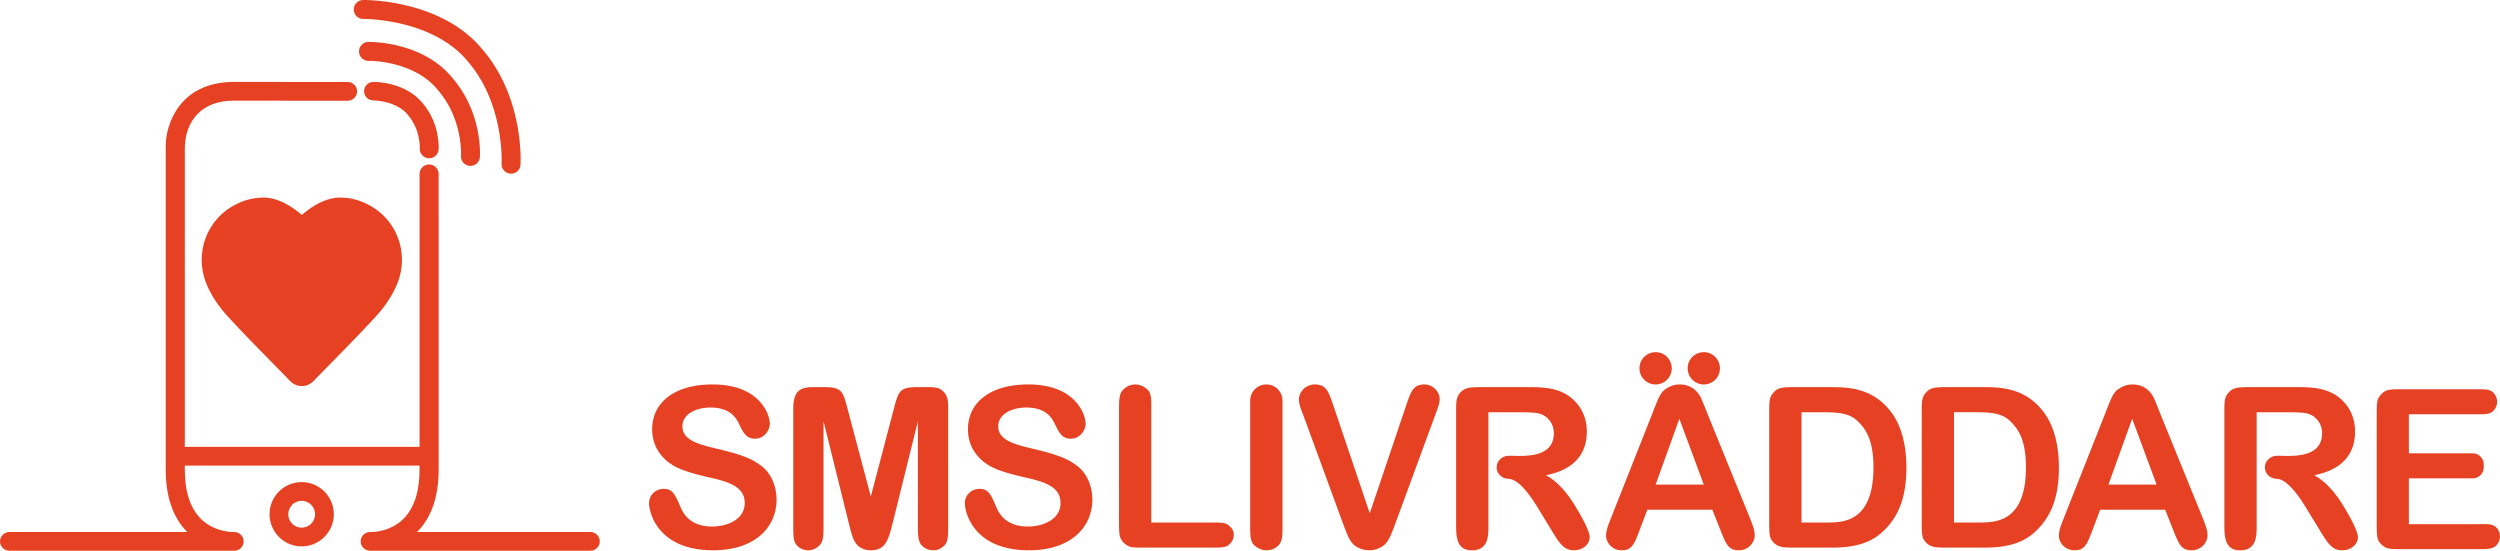 <svg id="Lager_1" xmlns="http://www.w3.org/2000/svg" viewBox="0 0 1417.32 312.24"><defs><style>.cls-1{fill:#e64123}</style></defs><path class="cls-1" d="M431.86 264.33c-4.83-3.81-10.17-6.35-25.29-9.91-9.53-2.29-19.69-4.57-19.69-12.71 0-7.24 8.13-10.67 15.88-10.67 11.69 0 14.74 6.35 16.27 9.4 2.41 4.96 4.07 8.26 9.02 8.26 5.46 0 8.39-5.08 8.39-8.51 0-4.83-5.34-22.24-32.53-22.24-21.48 0-34.18 10.17-34.18 25.41 0 8.9 4.32 14.74 8.9 18.42 4.07 3.18 8.51 5.34 21.85 8.51 11.31 2.54 21.73 4.96 21.73 14.87 0 9.28-9.78 13.34-18.55 13.34-12.71 0-16.52-7.75-18.04-11.44-2.8-6.48-4.2-9.91-9.28-9.91-5.46 0-8.39 4.32-8.39 8.01 0 5.21 4.83 26.81 36.34 26.81 23.63 0 35.96-12.96 35.96-28.85 0-4.57-1.4-13.34-8.39-18.81zm94.11-44.86h-5.59c-10.29 0-10.93 2.03-13.6 12.2l-13.09 49.81-13.22-49.81c-2.67-10.17-3.3-12.2-13.6-12.2h-5.59c-7.24 0-11.56 1.65-11.56 12.33v65.95c0 6.1 0 9.4 2.29 11.69 1.65 1.65 3.94 2.54 6.23 2.54 2.92 0 5.08-1.53 6.23-2.67 2.29-2.29 2.41-5.34 2.41-11.56v-58.96l14.36 57.94c1.78 6.99 2.67 10.17 4.96 12.45 2.03 2.03 5.08 2.8 7.5 2.8 2.92 0 5.34-.76 6.99-2.41 2.29-2.29 3.56-5.59 5.34-12.84l14.36-57.94v58.96c0 6.1.13 9.4 2.41 11.69 1.65 1.65 3.94 2.54 6.23 2.54 3.05 0 5.08-1.53 6.35-2.67 2.16-2.29 2.16-5.34 2.16-11.56V231.8c0-4.07 0-6.99-2.54-9.66s-5.59-2.67-9.02-2.67zm84.93 44.86c-4.83-3.81-10.17-6.35-25.29-9.91-9.53-2.29-19.69-4.57-19.69-12.71 0-7.24 8.13-10.67 15.88-10.67 11.69 0 14.74 6.35 16.26 9.4 2.41 4.96 4.07 8.26 9.02 8.26 5.47 0 8.39-5.08 8.39-8.51 0-4.83-5.34-22.24-32.53-22.24-21.48 0-34.18 10.17-34.18 25.41 0 8.9 4.32 14.74 8.9 18.42 4.07 3.18 8.51 5.34 21.85 8.51 11.31 2.54 21.73 4.96 21.73 14.87 0 9.28-9.78 13.34-18.55 13.34-12.71 0-16.52-7.75-18.04-11.44-2.8-6.48-4.2-9.91-9.28-9.91-5.46 0-8.39 4.32-8.39 8.01 0 5.21 4.83 26.81 36.34 26.81 23.64 0 35.96-12.96 35.96-28.85 0-4.57-1.4-13.34-8.39-18.81zm86.13 33.93c-1.9-2.03-4.7-2.03-10.16-2.03h-34.18v-63.02c0-6.48.26-10.17-2.28-12.45-1.91-1.78-4.32-2.79-6.86-2.79-3.05 0-5.34 1.52-6.74 2.92-2.41 2.41-2.41 5.72-2.41 12.32v61.88c0 7.62 0 10.04 2.8 12.71 2.8 2.67 4.32 2.67 12.7 2.67h36.98c5.47 0 8.26 0 10.3-2.03 1.4-1.4 2.28-3.18 2.28-5.21 0-2.54-1.27-3.94-2.41-4.96zm110.52-80.31c-6.48 0-7.75 4.32-10.29 11.69l-20.71 61.37-20.59-60.99c-2.67-7.75-3.94-12.07-10.55-12.07-5.46 0-9.02 4.57-9.02 8.51 0 2.54.76 4.32 2.67 9.4l21.6 58.96c3.18 8.64 4.57 12.45 7.62 14.61 2.29 1.65 5.21 2.54 8 2.54s5.59-.89 7.88-2.54c3.05-2.16 4.45-5.97 7.62-14.61l21.86-59.47c1.91-5.08 2.54-6.73 2.54-9.27 0-3.94-3.81-8.13-8.64-8.13zm160.67 17.16c-.76-2.03-3.56-9.02-4.19-10.17-3.05-5.47-7.75-6.99-11.82-6.99-3.31 0-5.97 1.27-8.01 2.67-3.05 2.03-4.32 5.84-7.75 14.61l-23.38 59.08c-1.78 4.45-2.54 6.74-2.54 9.53 0 3.68 3.43 8.13 8.77 8.13 5.72 0 7.11-3.05 10.29-11.56l4.32-11.44h36.85l4.45 11.18c3.3 8.39 4.7 11.82 10.55 11.82s9.02-4.83 9.02-8.39c0-2.92-1.02-5.59-2.67-9.78l-23.89-58.7zm-29.61 39.64l13.47-37.36 13.85 37.36h-27.32zm286.32-39.64c-.76-2.03-3.56-9.02-4.19-10.17-3.05-5.47-7.75-6.99-11.82-6.99-3.3 0-5.97 1.27-8 2.67-3.05 2.03-4.32 5.84-7.75 14.61l-23.38 59.08c-1.78 4.45-2.54 6.74-2.54 9.53 0 3.68 3.43 8.13 8.77 8.13 5.72 0 7.12-3.05 10.29-11.56l4.32-11.44h36.85l4.45 11.18c3.3 8.39 4.7 11.82 10.55 11.82s9.02-4.83 9.02-8.39c0-2.92-1.02-5.59-2.67-9.78l-23.89-58.7zm-29.61 39.64l13.47-37.36 13.85 37.36h-27.32zm-318.85-5.34c5.97-1.27 23.13-5.08 23.13-24.78 0-9.78-4.96-17.15-11.95-21.22-6.35-3.69-14.1-3.94-20.96-3.94h-25.8c-7.11 0-10.16.13-12.71 2.8-2.67 2.92-2.67 4.7-2.67 12.71v61.75c0 7.12 0 15.25 8.9 15.25 9.91 0 9.4-8.9 9.4-15.25v-63.02h17.15c7.75 0 11.44.26 13.98 1.65 3.05 1.65 5.97 5.08 5.97 10.29 0 12.71-13.72 12.83-20.59 12.83l-4.35-.1c-.12 0-.48.03-.6.03-3.8 0-6.88 2.94-6.88 6.57 0 3.44 2.8 6.18 6.32 6.46h.26c2.59.11 7.66 1.52 16.81 16.51l7.5 12.32c4.45 7.24 6.99 11.69 12.83 11.69s9.02-3.94 9.02-7.37c0-3.68-4.96-12.33-7.63-16.77-4.32-7.24-9.66-14.23-17.15-18.42zm435.54 0c5.97-1.27 23.13-5.08 23.13-24.78 0-9.78-4.96-17.15-11.95-21.22-6.35-3.69-14.1-3.94-20.96-3.94h-25.8c-7.12 0-10.16.13-12.71 2.8-2.67 2.92-2.67 4.7-2.67 12.71v61.75c0 7.12 0 15.25 8.9 15.25 9.91 0 9.4-8.9 9.4-15.25v-63.02h17.15c7.75 0 11.44.26 13.98 1.65 3.05 1.65 5.97 5.08 5.97 10.29 0 12.71-13.72 12.83-20.59 12.83l-4.35-.1c-.12 0-.48.03-.6.03-3.8 0-6.88 2.94-6.88 6.57 0 3.44 2.8 6.18 6.32 6.46h.26c2.59.11 7.66 1.52 16.81 16.51l7.5 12.32c4.45 7.24 6.99 11.69 12.83 11.69s9.02-3.94 9.02-7.37c0-3.68-4.96-12.33-7.63-16.77-4.32-7.24-9.66-14.23-17.15-18.42zm-273.67-49.93h-19.95c-7.11 0-10.16 0-12.7 2.8-2.67 2.92-2.67 4.7-2.67 12.71v60.1c0 6.86 0 9.53 1.78 11.69 2.92 3.68 6.1 3.68 13.59 3.68h20.33c16.14 0 23.64-4.45 28.46-8.89 8.39-7.62 13.6-18.42 13.6-36.34 0-6.86-.76-20.59-8.01-30.75-10.42-14.61-24.9-14.99-34.43-14.99zm-2.92 76.75h-14.1v-62.52h12.2c11.94 0 16.26 1.4 20.71 6.1 4.07 4.32 7.88 10.55 7.88 25.16 0 31.26-17.41 31.26-26.69 31.26zm123.81-61.76c-10.42-14.61-24.9-14.99-34.43-14.99h-19.95c-7.11 0-10.16 0-12.71 2.8-2.67 2.92-2.67 4.7-2.67 12.71v60.1c0 6.86 0 9.53 1.78 11.69 2.92 3.68 6.1 3.68 13.6 3.68h20.33c16.14 0 23.64-4.45 28.46-8.89 8.39-7.62 13.6-18.42 13.6-36.34 0-6.86-.76-20.59-8.01-30.75zm-37.36 61.75h-14.1V233.7h12.2c11.94 0 16.26 1.4 20.71 6.1 4.07 4.32 7.88 10.55 7.88 25.16 0 31.26-17.41 31.26-26.69 31.26zm-183.26-78.27c5.05 0 9.15-4.1 9.15-9.15s-4.1-9.15-9.15-9.15-9.15 4.1-9.15 9.15 4.1 9.15 9.15 9.15zm27.32 0c5.05 0 9.15-4.1 9.15-9.15s-4.1-9.15-9.15-9.15-9.15 4.1-9.15 9.15 4.1 9.15 9.15 9.15zm-238.86 9.15c0-5.05-4.1-9.15-9.15-9.15s-9.15 4.1-9.15 9.15v69.63c0 6.48-.13 10.17 2.41 12.45 1.91 1.78 4.45 2.8 6.86 2.8 3.05 0 5.34-1.4 6.74-2.8 2.41-2.54 2.29-5.84 2.29-12.45V227.1zm686.58 70.82c-2.15-1.01-3.92-.76-8.36-.76h-39.63v-25.97h36.16c3.45 0 6.28-2.83 6.28-6.28v-1.64c0-3.45-2.83-6.28-6.28-6.28h-36.16v-22.13h38.24c5.07 0 7.72 0 9.62-1.9a7.388 7.388 0 002.15-5.19c0-2.54-1.27-4.31-2.15-5.19-1.9-1.9-4.43-1.9-9.62-1.9h-41.15c-7.73 0-10 0-12.66 2.78s-2.66 4.31-2.66 12.66v59.89c0 7.6 0 10.13 2.66 12.66 2.91 2.66 4.43 2.66 12.66 2.66h42.54c4.31 0 7.22 0 9.24-1.52 1.52-1.14 2.78-3.29 2.78-5.7 0-2.78-1.65-5.32-3.67-6.21zM171.03 309.75c-10.04 0-18.21-8.17-18.21-18.21s8.17-18.21 18.21-18.21 18.21 8.17 18.21 18.21-8.17 18.21-18.21 18.21zm0-25.79c-4.18 0-7.58 3.4-7.58 7.59s3.4 7.58 7.58 7.58 7.58-3.4 7.58-7.58-3.4-7.59-7.58-7.59z"/><path class="cls-1" d="M248.66 118.81V98.64c0-2.99-2.42-5.41-5.4-5.41s-5.4 2.42-5.4 5.41v154.71H104.77V88.62s-.02-2.92.02-4.78c.06-2.78.57-5.96.57-5.96l.08-.46c1.63-7.53 7.31-20.37 27.3-20.37l44.85.06h19.47c2.99 0 5.41-2.38 5.41-5.31 0-2.94-2.42-5.31-5.41-5.31h-19.47l-44.85-.06c-30.69 0-38.79 23.75-38.79 36.31v183.45c0 15.43 4.12 27.34 12.24 35.42H5.41c-2.99 0-5.41 2.38-5.41 5.31s2.42 5.31 5.41 5.31h126.11c.26 0 .49.01.69.01.45 0 .74-.02.81-.02 2.93-.16 5.2-2.57 5.12-5.45-.08-2.87-2.48-5.17-5.41-5.17h-1.05c-2.55-.08-10.78-.85-17.3-6.98-6.38-6.01-9.62-15.58-9.62-28.44v-2.21h133.09v2.21c0 12.86-3.24 22.43-9.62 28.44-6.5 6.12-14.69 6.9-17.25 6.98h-1.1c-2.93 0-5.33 2.29-5.41 5.17-.08 2.88 2.19 5.3 5.12 5.45.1 0 .64.02 1.5 0h123.54c2.99 0 5.41-2.38 5.41-5.31s-2.42-5.31-5.41-5.31h-98.2c8.13-8.08 12.25-19.99 12.25-35.42V118.81z"/><path class="cls-1" d="M243.34 89.75c-.13 0-.26 0-.4-.01-2.95-.21-5.17-2.78-4.96-5.74 0-.07.54-10.28-6.52-18.51-.03-.04-.07-.23-.1-.27-6.61-8.16-19.36-8.29-19.49-8.29h-.11c-2.91 0-5.3-2.18-5.36-5.1-.06-2.96 2.29-5.33 5.25-5.39.72-.03 17.99-.18 27.98 12.08 9.97 11.66 9.07 25.64 9.03 26.23-.21 2.82-2.56 4.99-5.34 4.99z"/><path class="cls-1" d="M266.72 94.04c-.13 0-.26 0-.4-.01-2.95-.21-5.17-2.78-4.96-5.74.01-.19 1.2-20.58-13.01-37.12-.03-.04-.07-.08-.1-.12-13.67-16.87-38.97-16.57-39.24-16.55-2.94.11-5.41-2.29-5.46-5.25a5.361 5.361 0 015.25-5.47c1.25-.03 30.8-.37 47.74 20.46 17.11 19.97 15.59 43.82 15.52 44.83a5.365 5.365 0 01-5.34 4.97z"/><path class="cls-1" d="M289.73 98.44h-.33c-2.95-.18-5.21-2.72-5.03-5.67.02-.33 1.66-33.69-18.91-57.64-.03-.04-.07-.08-.1-.12-19.81-24.46-58.94-24.28-59.37-24.28-2.99.05-5.39-2.34-5.42-5.3a5.36 5.36 0 015.3-5.42c1.82-.03 44.71-.2 67.78 28.19 23.4 27.31 21.52 63.67 21.43 65.21a5.355 5.355 0 01-5.34 5.04zM170.99 218.87c-4.05 0-6.55-2.77-8.21-4.6l-.21-.23c-2.79-2.86-5.61-5.73-8.44-8.61-8.31-8.46-16.9-17.2-25.1-26.14-5.09-5.55-9.15-11.69-11.74-17.75-6.86-16.1-1.33-34.51 13.17-43.79 5.84-3.75 12.36-5.73 18.85-5.73 7.95 0 15.52 4.46 21.8 9.85 6.29-5.4 13.85-9.85 21.8-9.85 6.49 0 13.01 1.98 18.86 5.74 14.49 9.27 20.03 27.69 13.16 43.77-2.6 6.07-6.66 12.21-11.74 17.76-8.23 8.97-16.85 17.74-25.18 26.23-2.8 2.85-5.59 5.69-8.38 8.55l-.18.2c-1.66 1.83-4.17 4.61-8.22 4.61h-.22z"/></svg>